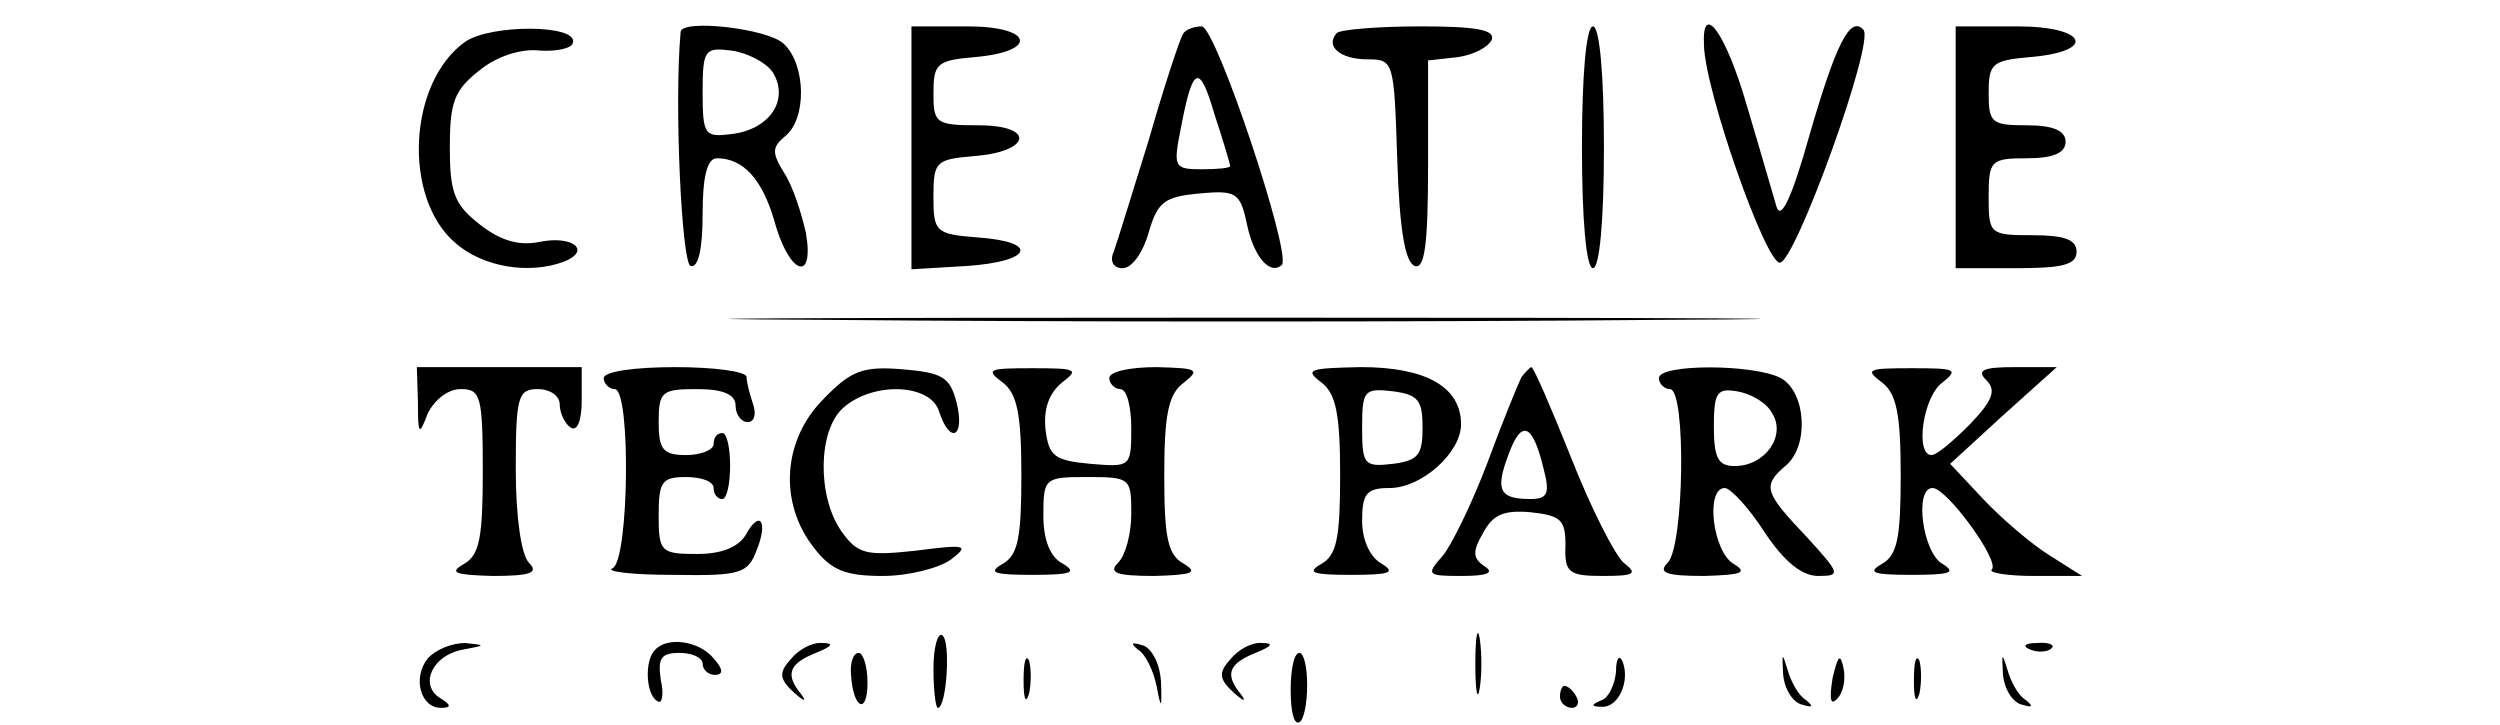 <svg height="65pt" viewBox="71.7 -1.4 154.2 66" width="224pt" xmlns="http://www.w3.org/2000/svg"><path d="m77.4 2.4c-5.2 3.7-5.7 14.2-.9 18.3 2.5 2.2 6.7 2.9 9.9 1.7 2.5-1 .8-2.4-2.2-1.8-1.9.4-3.6-.1-5.5-1.6-2.3-1.8-2.7-2.9-2.7-7s.4-5.2 2.7-7c1.6-1.3 3.8-2 5.5-1.8 1.5.1 2.9-.2 3-.7.5-1.7-7.5-1.7-9.8-.1zm19.6-.9c-.6 6.6.1 21 .9 21.3.7.2 1.1-1.5 1.1-4.7 0-3.4.4-5.1 1.3-5.1 2.4 0 4.1 1.9 5.2 5.6 1.3 4.9 3.7 5.9 2.9 1.2-.4-1.8-1.2-4.3-2-5.5-1.1-1.8-1.1-2.3.1-3.3 2-1.6 1.9-6.5-.1-8.4-1.4-1.4-9.3-2.3-9.4-1.1zm8.4 3.7c1.5 2.5-.3 5.2-3.8 5.6-2.4.3-2.6.1-2.6-3.8s.2-4.1 2.6-3.8c1.5.2 3.2 1.1 3.8 2zm12.6 6.9v11l5-.3c6-.4 6.7-2.2 1-2.6-3.8-.3-4-.5-4-3.7s.2-3.4 3.7-3.7c5.2-.4 5.6-2.8.4-2.8-3.9 0-4.1-.2-4.1-2.9s.3-3 3.7-3.3c5.9-.5 5.4-2.8-.6-2.8h-5.1zm24.7-10.4c-.3.5-1.7 4.7-3.1 9.6-1.5 4.8-2.9 9.4-3.2 10.2-.4.9 0 1.5.8 1.5.9 0 1.9-1.5 2.4-3.3.8-2.8 1.5-3.2 4.6-3.5 3.3-.3 3.7-.1 4.3 2.7.6 3 2.1 4.8 3.2 3.8.9-1-6-21.7-7.3-21.7-.7 0-1.5.3-1.7.7zm4.3 12c0 .2-1.2.3-2.6.3-2.5 0-2.6-.2-1.9-3.7 1.1-5.8 1.7-6 3.1-1.2.8 2.4 1.4 4.5 1.4 4.6zm9.7-12.1c-1.1 1.2.3 2.4 2.8 2.4 2.4 0 2.4.2 2.7 9.2.2 6.2.7 9.3 1.6 9.6s1.2-2 1.2-9.2v-9.5l2.7-.3c1.4-.2 2.8-.9 3.1-1.6.3-.9-1.5-1.2-6.5-1.2-3.9 0-7.3.3-7.6.6zm22.3 10.4c0 6.7.4 11 1 11s1-4.3 1-11-.4-11-1-11-1 4.3-1 11zm11.1-9.3c.1 4.2 5.6 19.8 6.9 19.8 1.4 0 8.7-20.2 7.6-21.2-1.2-1.3-2.5 1.3-4.9 9.6-1.6 5.7-2.6 7.8-3 6.5-.3-1-1.5-5.2-2.7-9.2-1.9-6.6-4.1-9.6-3.9-5.5zm22.9 9.3v11h5.5c4.2 0 5.5-.3 5.5-1.5 0-1.1-1.1-1.5-4-1.5-3.9 0-4-.1-4-3.5 0-3.3.2-3.5 3.5-3.5 2.4 0 3.5-.5 3.5-1.5s-1.1-1.5-3.5-1.5c-3.2 0-3.5-.2-3.5-2.9s.3-3 3.7-3.3c6.2-.5 5.3-2.8-1.1-2.8h-5.6zm-102.8 15.7c20.7.2 54.9.2 76 0 21.1-.1 4.1-.2-37.7-.2s-59 .1-38.3.2zm-37.1 7.5c0 3 .1 3.1.9 1 .6-1.2 1.8-2.2 3-2.2 1.8 0 2 .6 2 7.5 0 6-.3 7.6-1.7 8.4s-.9 1 2.6 1.1c3.5 0 4.2-.3 3.3-1.2-.7-.7-1.2-4.2-1.2-8.5 0-6.6.2-7.3 2-7.3 1.1 0 2 .6 2 1.4s.5 1.8 1 2.1c.6.4 1-.7 1-2.4v-3.1h-15zm16.9-2.2c0 .5.5 1 1 1 1.5 0 1.3 15.7-.2 16.3-.7.3 1.8.6 5.5.6 6.1.1 6.8-.1 7.6-2.2 1.1-2.7.3-3.8-1-1.4-.7 1.1-2.2 1.7-4.4 1.7-3.3 0-3.5-.2-3.5-3.5 0-3.1.3-3.5 2.5-3.5 1.4 0 2.5.4 2.5 1 0 .5.3 1 .8 1 .4 0 .7-1.4.7-3 0-1.7-.3-3-.7-3-.5 0-.8.4-.8 1 0 .5-1.1 1-2.5 1-2.1 0-2.5-.5-2.5-3 0-2.8.3-3 3.5-3 2.4 0 3.5.5 3.5 1.5 0 .8.5 1.5 1.1 1.5s.8-.7.5-1.6-.6-2-.6-2.5-2.9-.9-6.5-.9c-3.7 0-6.5.4-6.5 1zm20 1.9c-3.7 3.7-4.1 9.4-.9 13.5 1.6 2.1 2.9 2.6 6.3 2.6 2.3 0 5.1-.7 6.2-1.5 1.7-1.3 1.4-1.4-3.2-.8-4.6.5-5.3.3-6.8-1.8-2.2-3.2-2.1-9.2.2-11.2 2.7-2.4 7.9-2.2 8.7.3 1 3.1 2.4 2.4 1.6-.8-.6-2.3-1.3-2.7-4.9-3s-4.7.1-7.2 2.7zm16.3-1.5c1.3 1 1.7 2.8 1.7 8.4 0 5.7-.3 7.3-1.7 8.1s-.8 1 2.7 1 4.1-.2 2.8-1c-1.2-.6-1.8-2.2-1.8-4.4 0-3.4.1-3.5 4-3.5s4 .1 4 3.3c0 1.8-.5 3.8-1.2 4.5-.9.9-.2 1.2 3.3 1.2 3.5-.1 4-.3 2.7-1.1-1.5-.8-1.8-2.4-1.8-8.1 0-5.6.4-7.4 1.8-8.4 1.5-1.2 1.2-1.3-2.5-1.4-2.4 0-4.3.4-4.3 1 0 .5.5 1 1 1 .6 0 1 1.6 1 3.6 0 3.5-.1 3.5-3.7 3.2-3.3-.3-3.8-.7-4.1-3.1-.2-1.9.3-3.3 1.5-4.3 1.6-1.2 1.3-1.3-2.7-1.3s-4.3.1-2.7 1.3zm29 0c1.3 1 1.7 2.8 1.7 8.4 0 5.7-.3 7.3-1.7 8.1s-.8 1 2.7 1 4.1-.2 2.8-1c-1.1-.6-1.8-2.2-1.8-3.9 0-2.5.4-3 2.5-3 2.9 0 6.5-3.2 6.5-5.8 0-3.4-3.2-5.2-9.1-5.2-4.7.1-5.2.2-3.6 1.4zm9.2 4.1c0 2.5-.4 3-2.7 3.3-2.6.3-2.8.1-2.8-3.3s.2-3.6 2.8-3.3c2.3.3 2.7.8 2.7 3.3zm9-4.6c-.3.6-1.7 4-3.1 7.8-1.4 3.7-3.3 7.6-4.1 8.5-1.5 1.7-1.4 1.8 1.8 1.8 2.3 0 3-.3 2-.9-1-.7-1.1-1.3-.1-3 .9-1.7 1.9-2.1 4.3-1.9 2.8.3 3.2.7 3.2 3-.1 2.5.3 2.8 3.4 2.8 2.9 0 3.2-.2 1.9-1.2-.8-.7-3-5-4.8-9.6-1.8-4.5-3.4-8.2-3.6-8.2-.1 0-.5.4-.9.9zm2 8.3c.6 2.3.4 2.8-1.2 2.8-2.8 0-3.2-.8-2-4 1.2-3.3 2.2-2.9 3.2 1.2zm10.5-8.2c0 .5.5 1 1 1 1.5 0 1.3 14.3-.2 15.8-.9.9-.2 1.2 3.3 1.2 3.5-.1 4-.3 2.7-1.1-1.9-1.1-2.6-6.9-.8-6.9.5 0 2.2 1.8 3.6 4 1.8 2.7 3.4 4 4.9 4 2.1 0 2-.2-1.1-3.6-3.8-4-4-4.6-1.9-6.4 2.2-1.8 1.9-6.7-.4-8-2.5-1.3-11.1-1.3-11.1 0zm10.3 3.2c1.3 2-.6 4.8-3.4 4.8-1.5 0-1.9-.7-1.9-3.6 0-3.1.3-3.5 2.1-3.2 1.2.2 2.7 1 3.2 2zm10-2.8c1.3 1 1.7 2.8 1.7 8.4 0 5.7-.3 7.3-1.7 8.1s-.8 1 2.7 1 4.1-.2 2.8-1c-1.8-1-2.6-6.9-.9-6.9 1.3 0 6.1 6.6 5.4 7.4-.4.3 1.4.6 3.8.6h4.4l-3-1.9c-1.6-1-4.3-3.3-6-5.1l-3-3.2 4.8-4.4 4.9-4.4h-3.8c-3 0-3.5.3-2.6 1.2s.6 1.8-1.5 4c-1.5 1.5-3 2.8-3.5 2.8-1.5 0-.8-5.3 1-6.6 1.5-1.2 1.2-1.3-2.8-1.3s-4.3.1-2.7 1.3zm-37 25.6c0 2.5.2 3.5.4 2.2.2-1.2.2-3.2 0-4.5-.2-1.2-.4-.2-.4 2.3zm-49.3.4c0 2 .2 3.6.4 3.6.8 0 1.2-6.1.4-6.6-.4-.3-.8 1.1-.8 3zm-46-.9c-1.4 1.7-.7 4.5 1.2 4.5 1 0 .9-.3-.1-.9-1.9-1.2-.7-3.9 2.1-4.4 2.1-.4 2.1-.4.2-.6-1.2 0-2.7.6-3.4 1.4zm20.7-.8c-1 .9-.9 4.1.2 4.7.4.3.6-.6.3-1.9-.3-2 0-2.5 1.7-2.5 1.1 0 2.1.4 2.1 1 0 .5.5 1 1.1 1 .8 0 .8-.5-.1-1.5-1.3-1.6-4.2-2-5.3-.8zm12.3.9c-1.1 1.2-1 1.8.3 3 .9.8 1.2.9.7.2-1.5-1.8-1.2-2.8 1.3-3.8 1.5-.6 1.7-.9.6-.9-.9-.1-2.2.6-2.9 1.5zm31.6-.9c.7.4 1.4 1.9 1.7 3.3.4 2.2.5 2.1.4-.4-.1-1.7-.9-3.1-1.7-3.3-1-.3-1.1-.2-.4.4zm8.4.9c-1.1 1.2-1 1.8.3 3 .9.8 1.2.9.7.2-1.5-1.8-1.2-2.8 1.3-3.8 1.5-.6 1.7-.9.6-.9-.9-.1-2.2.6-2.9 1.5zm72.8-.9c.7.3 1.6.2 1.9-.1.4-.3-.2-.6-1.3-.5-1.1 0-1.4.3-.6.6zm-107.3 2.3c.2 3.1 1.5 3.7 1.5.7 0-1.5-.4-2.7-.8-2.7-.5 0-.8.9-.7 2zm15.7.5c0 1.7.2 2.2.5 1.2.2-.9.2-2.3 0-3-.3-.6-.5.1-.5 1.8zm24.3.9c0 1.9.3 3.2.8 2.9.4-.2.7-1.7.7-3.4 0-1.6-.3-2.9-.7-2.9-.5 0-.8 1.5-.8 3.4zm29.6-1.7c-.1 1.2-.7 2.4-1.3 2.6-1 .4-1 .6 0 .6 1.5.1 2.6-2.3 1.9-4.1-.3-.7-.6-.3-.6.9zm15.2.2c.1 1.4.9 2.6 1.7 2.8 1 .3 1.1.2.4-.4-.7-.4-1.4-1.7-1.7-2.8-.5-1.6-.5-1.5-.4.4zm4.5.4c-.3 1.9-.2 2.5.4 1.9s.8-1.8.6-2.8c-.3-1.4-.5-1.2-1 .9zm7.4.2c0 1.7.2 2.2.5 1.2.2-.9.2-2.3 0-3-.3-.6-.5.1-.5 1.8zm8.1-.6c.1 1.4.9 2.6 1.7 2.8 1 .3 1.1.2.4-.4-.7-.4-1.4-1.7-1.7-2.8-.5-1.6-.5-1.5-.4.4zm-40.3 2.1c0 .5.5 1 1.1 1 .5 0 .7-.5.4-1-.3-.6-.8-1-1.1-1-.2 0-.4.4-.4 1z"/></svg>